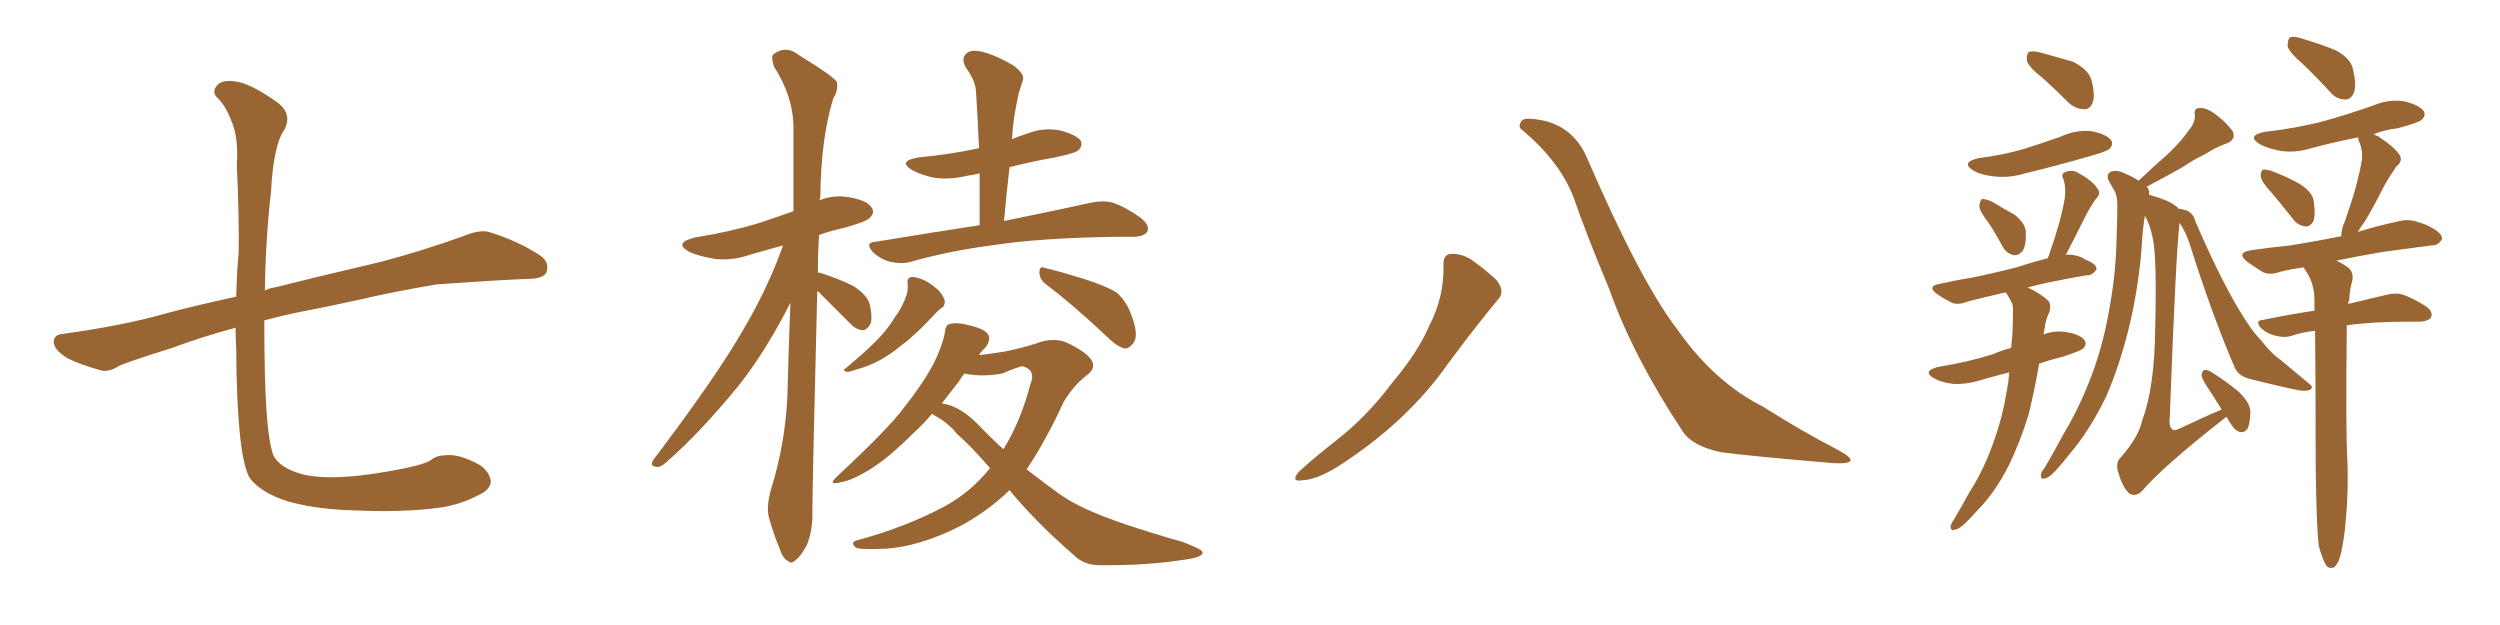 <svg xmlns="http://www.w3.org/2000/svg" xmlns:xlink="http://www.w3.org/1999/xlink" width="600" height="150"><path fill="#996633" padding="10" d="M56.54 78.66L56.54 78.66L56.54 78.66Q48.34 80.86 41.31 83.50L41.31 83.50Q31.05 86.72 28.71 87.74L28.71 87.74Q26.22 89.36 24.32 88.92L24.32 88.92Q19.04 87.45 16.26 85.99L16.26 85.99Q13.04 84.08 12.89 82.18L12.89 82.18Q12.89 80.27 15.09 80.13L15.09 80.13Q29.88 78.08 39.55 75.29L39.55 75.29Q46.00 73.54 56.69 71.19L56.69 71.19Q56.84 65.19 57.28 60.64L57.28 60.64Q57.42 52.73 56.84 39.55L56.84 39.55Q57.28 32.96 55.52 29.00L55.52 29.00Q54.20 25.49 52.29 23.58L52.29 23.58Q50.83 22.27 51.86 20.80L51.86 20.80Q53.17 18.75 57.71 19.78L57.71 19.78Q60.94 20.65 66.21 24.32L66.21 24.32Q70.46 27.25 68.12 31.35L68.12 31.35Q65.63 35.01 65.04 46.00L65.04 46.00Q63.72 57.71 63.57 69.73L63.57 69.73Q64.60 69.14 65.92 68.99L65.92 68.99Q74.56 66.80 91.41 62.84L91.41 62.84Q101.37 60.21 111.18 56.69L111.18 56.69Q114.99 55.08 117.33 55.66L117.33 55.66Q124.51 57.86 129.93 61.52L129.93 61.52Q131.98 63.13 131.10 65.48L131.10 65.48Q130.22 66.94 126.56 66.94L126.56 66.94Q118.95 67.24 104.74 68.26L104.74 68.26Q94.34 70.02 86.28 71.92L86.28 71.92Q78.96 73.54 71.34 75L71.34 75Q67.09 75.88 63.43 76.90L63.43 76.90Q63.43 83.35 63.57 89.65L63.57 89.65Q64.01 106.64 65.92 109.86L65.92 109.86Q67.82 112.65 73.10 113.96L73.10 113.96Q79.83 115.43 92.58 113.23L92.58 113.23Q102.10 111.62 103.56 110.30L103.56 110.30Q104.88 109.28 106.79 109.28L106.79 109.28Q109.72 108.84 114.11 111.04L114.11 111.04Q117.19 112.50 117.77 115.28L117.77 115.28Q117.92 116.89 116.02 118.21L116.02 118.21Q110.45 121.29 105.18 121.88L105.18 121.88Q96.24 123.05 84.23 122.46L84.23 122.46Q75.44 122.17 68.85 120.26L68.85 120.26Q62.55 118.21 59.91 114.70L59.91 114.70Q56.84 109.28 56.69 83.64L56.69 83.64Q56.54 81.01 56.54 78.66ZM196.14 69.87L196.14 69.87Q194.97 116.60 194.97 122.75L194.97 122.75Q195.12 127.15 193.65 130.81L193.65 130.81Q192.04 133.74 191.02 134.33L191.02 134.33Q189.99 135.50 189.11 134.62L189.11 134.62Q187.94 134.18 187.06 131.54L187.06 131.54Q185.60 128.03 184.72 124.80L184.72 124.80Q183.69 122.02 185.16 117.04L185.16 117.04Q188.38 106.64 188.96 95.51L188.96 95.51Q189.26 83.64 189.70 72.66L189.70 72.66Q183.84 84.23 177.25 92.58L177.25 92.58Q168.02 103.86 159.96 110.89L159.96 110.89Q158.50 112.21 157.62 112.06L157.62 112.06Q155.86 111.91 156.74 110.45L156.74 110.45Q172.27 89.94 178.56 78.81L178.56 78.81Q184.28 69.14 187.94 58.89L187.94 58.89Q183.69 60.06 180.18 61.08L180.18 61.08Q175.49 62.70 171.39 62.11L171.39 62.11Q167.87 61.52 165.53 60.50L165.53 60.50Q161.43 58.30 166.85 56.98L166.85 56.98Q175.20 55.66 182.37 53.47L182.37 53.47Q186.33 52.15 190.43 50.68L190.43 50.68Q190.43 39.55 190.43 30.18L190.43 30.18Q190.28 23.00 185.74 15.97L185.74 15.97Q185.01 13.62 185.60 13.04L185.60 13.04Q188.67 10.69 191.89 13.33L191.89 13.33Q199.80 18.16 200.83 19.63L200.83 19.63Q201.27 21.53 199.95 23.73L199.95 23.73Q197.02 33.25 196.88 47.31L196.88 47.31Q196.73 47.61 196.73 48.05L196.73 48.05Q199.95 46.73 203.61 47.31L203.61 47.31Q208.15 48.05 209.18 49.80L209.18 49.80Q210.06 50.98 208.74 52.29L208.74 52.29Q208.01 53.17 202.73 54.64L202.73 54.64Q199.37 55.37 196.58 56.40L196.58 56.40Q196.29 60.94 196.29 65.48L196.29 65.48Q196.44 65.33 196.88 65.48L196.88 65.48Q200.98 66.80 204.64 68.55L204.64 68.55Q208.15 70.75 208.74 73.10L208.74 73.10Q209.47 76.32 208.89 77.78L208.89 77.78Q208.01 79.25 206.98 79.25L206.98 79.25Q205.37 79.10 204.05 77.64L204.05 77.64Q200.24 73.83 197.02 70.61L197.02 70.61Q196.58 70.02 196.14 69.87ZM235.11 54.05L235.11 54.05Q235.11 47.46 235.11 41.60L235.11 41.60Q233.50 42.04 232.03 42.19L232.03 42.19Q227.93 43.21 223.97 42.63L223.97 42.63Q220.90 41.89 218.99 40.87L218.99 40.87Q215.33 38.67 220.31 37.79L220.31 37.79Q228.08 37.06 234.81 35.60L234.81 35.60Q234.81 35.60 234.96 35.60L234.96 35.60Q234.67 28.42 234.23 21.83L234.23 21.83Q234.08 19.34 231.74 16.11L231.74 16.11Q230.71 14.06 231.74 13.04L231.74 13.04Q232.76 11.87 235.11 12.30L235.11 12.30Q238.33 12.89 243.16 15.67L243.16 15.67Q245.95 17.72 245.51 19.19L245.51 19.19Q245.07 20.51 244.48 22.41L244.48 22.41Q244.04 24.46 243.46 27.69L243.46 27.69Q243.02 30.62 242.87 33.40L242.87 33.40Q244.63 32.67 246.53 32.08L246.53 32.08Q250.49 30.47 254.59 31.35L254.59 31.35Q258.40 32.37 259.42 33.84L259.42 33.84Q259.86 35.01 258.84 36.04L258.84 36.04Q258.11 36.77 253.13 37.79L253.13 37.79Q247.27 38.82 242.29 40.14L242.29 40.14Q241.55 46.29 240.97 53.03L240.97 53.03Q254.00 50.39 261.91 48.63L261.91 48.63Q264.70 48.05 267.04 48.63L267.04 48.63Q270.12 49.66 273.78 52.29L273.78 52.29Q275.98 54.05 275.39 55.52L275.39 55.52Q274.80 56.69 272.17 56.84L272.17 56.84Q269.97 56.84 267.33 56.84L267.33 56.84Q249.17 57.13 238.04 58.89L238.04 58.89Q227.78 60.21 218.55 62.84L218.55 62.84Q216.50 63.43 213.72 62.84L213.72 62.84Q211.38 62.26 209.47 60.50L209.47 60.50Q207.42 58.15 210.21 58.01L210.21 58.01Q223.54 55.81 235.11 54.05ZM217.82 68.12L217.82 68.12Q217.68 66.65 218.70 66.50L218.70 66.50Q219.87 66.36 222.07 67.38L222.07 67.38Q223.97 68.41 225.44 69.87L225.44 69.87Q226.61 71.34 226.76 72.36L226.76 72.36Q226.76 73.54 225.88 73.97L225.88 73.97Q225.29 74.41 224.71 75L224.71 75Q219.73 80.42 216.50 82.76L216.50 82.76Q213.13 85.55 210.06 87.01L210.06 87.01Q207.57 88.18 205.22 88.77L205.22 88.77Q203.61 89.36 203.17 89.21L203.17 89.21Q202.00 88.92 203.03 88.33L203.03 88.33Q208.45 83.79 210.64 81.45L210.64 81.45Q212.84 79.25 214.75 76.17L214.75 76.17Q216.65 73.68 217.68 70.46L217.68 70.46Q217.97 68.99 217.82 68.12ZM251.07 68.26L251.07 68.26Q249.46 67.09 249.46 65.33L249.46 65.33Q249.46 63.72 250.78 64.31L250.78 64.31Q254.00 65.04 260.16 66.94L260.16 66.94Q265.58 68.70 267.92 70.17L267.92 70.17Q270.26 72.22 271.29 75L271.29 75Q273.49 80.42 272.02 82.32L272.02 82.32Q271.00 83.64 269.97 83.64L269.97 83.64Q268.07 83.20 265.72 80.86L265.72 80.86Q257.67 73.24 251.07 68.26ZM242.29 117.63L242.29 117.63Q236.87 122.90 230.13 126.42L230.13 126.42Q220.75 131.10 212.70 131.69L212.70 131.69Q206.25 131.98 205.37 131.40L205.37 131.40Q203.91 130.08 205.81 129.64L205.81 129.64Q217.24 126.56 226.61 121.58L226.61 121.58Q233.06 118.07 237.60 112.35L237.60 112.35Q233.35 107.37 229.69 104.15L229.69 104.15Q227.64 101.51 224.12 99.61L224.12 99.61Q223.83 99.32 223.68 99.32L223.68 99.32Q221.48 101.95 218.85 104.30L218.85 104.30Q213.13 110.01 208.59 112.79L208.59 112.79Q204.49 115.28 201.86 115.72L201.86 115.72Q198.49 116.60 200.83 114.40L200.83 114.40Q213.28 102.83 216.94 97.85L216.94 97.85Q221.48 92.14 224.12 87.16L224.12 87.16Q226.32 82.62 226.76 79.83L226.76 79.83Q226.90 77.93 227.93 77.78L227.93 77.78Q229.54 77.20 233.20 78.22L233.20 78.22Q236.72 79.10 237.30 80.57L237.30 80.57Q237.74 81.74 236.43 83.50L236.43 83.50Q235.55 84.23 234.96 85.25L234.96 85.25Q238.33 84.81 241.11 84.38L241.11 84.38Q245.36 83.50 248.58 82.47L248.58 82.47Q252.69 80.86 255.91 82.18L255.91 82.18Q260.30 84.23 261.77 86.13L261.77 86.13Q263.38 88.33 260.60 90.23L260.60 90.23Q257.52 92.72 255.32 96.39L255.32 96.39Q250.93 105.91 246.39 112.65L246.39 112.65Q250.34 115.72 254.00 118.36L254.00 118.36Q258.40 121.58 266.02 124.37L266.02 124.37Q269.82 125.83 275.98 127.73L275.98 127.73Q280.22 129.05 283.89 130.08L283.89 130.08Q288.43 131.84 288.57 132.42L288.57 132.42Q289.01 133.74 284.18 134.33L284.18 134.33Q274.95 135.79 263.82 135.64L263.82 135.64Q260.16 135.64 257.81 133.30L257.81 133.30Q249.17 125.83 242.87 118.36L242.87 118.36Q242.43 117.77 242.29 117.63ZM234.67 101.81L234.67 101.81L234.67 101.81Q237.74 105.03 240.82 107.81L240.82 107.81Q244.92 101.22 247.27 92.29L247.27 92.29Q248.73 88.92 245.51 87.89L245.51 87.89Q244.63 87.89 240.53 89.65L240.53 89.65Q235.55 90.53 231.45 89.65L231.45 89.65Q230.71 90.53 230.13 91.55L230.13 91.55Q228.22 94.04 226.03 96.83L226.03 96.83Q230.13 97.27 234.67 101.81ZM346.44 63.72L346.44 63.72Q346.29 61.08 348.19 60.94L348.19 60.94Q350.68 60.79 353.03 62.26L353.03 62.26Q356.40 64.60 359.18 67.24L359.18 67.24Q361.38 70.02 359.47 71.92L359.47 71.92Q353.91 78.66 347.61 87.16L347.61 87.16Q337.79 101.22 321.39 111.77L321.39 111.77Q316.11 115.14 312.45 115.28L312.45 115.28Q309.81 115.72 311.57 113.38L311.57 113.38Q314.65 110.45 320.80 105.62L320.80 105.62Q328.27 99.76 334.13 91.85L334.13 91.85Q340.43 84.38 343.07 78.08L343.07 78.08Q346.58 71.34 346.44 63.72ZM365.33 31.20L365.33 31.20L365.33 31.20Q364.16 30.47 365.19 29.00L365.19 29.00Q365.77 27.98 370.75 29.00L370.75 29.00Q377.64 30.76 380.71 37.50L380.71 37.50Q393.75 67.68 402.69 79.25L402.69 79.25Q411.47 91.70 423.05 97.56L423.05 97.56Q432.57 103.56 441.06 107.96L441.06 107.96Q444.14 109.57 444.14 110.45L444.14 110.45Q443.99 111.33 440.33 111.18L440.33 111.18Q421.14 109.57 413.09 108.54L413.09 108.54Q406.20 107.08 403.86 103.56L403.86 103.56Q391.85 85.40 386.13 69.14L386.13 69.14Q380.71 56.25 377.64 47.31L377.64 47.31Q374.27 38.67 365.33 31.20ZM490.28 18.75L490.28 18.75Q486.91 16.11 486.47 14.65L486.47 14.65Q486.33 13.04 486.91 12.45L486.91 12.45Q487.79 12.16 489.70 12.60L489.70 12.60Q493.80 13.77 497.46 14.79L497.46 14.79Q500.98 16.55 501.86 18.90L501.86 18.90Q502.88 22.56 502.29 24.46L502.29 24.46Q501.71 26.22 500.24 26.22L500.24 26.22Q498.34 26.22 496.58 24.76L496.58 24.76Q493.36 21.53 490.28 18.75ZM474.90 37.94L474.90 37.94Q480.76 37.21 485.74 35.74L485.74 35.74Q490.43 34.28 494.53 32.81L494.53 32.81Q498.34 31.05 502.00 31.49L502.00 31.49Q505.66 32.23 506.69 33.69L506.69 33.69Q507.28 34.72 506.25 35.74L506.25 35.74Q505.66 36.33 502.00 37.35L502.00 37.35Q493.95 39.70 486.04 41.60L486.04 41.60Q482.23 42.77 478.56 42.33L478.56 42.33Q475.63 42.04 473.73 41.02L473.73 41.02Q470.36 38.96 474.90 37.94ZM477.25 53.47L477.25 53.47Q475.05 50.68 475.05 49.37L475.05 49.37Q475.20 47.90 475.78 47.75L475.78 47.75Q476.51 47.75 477.98 48.34L477.98 48.34Q480.91 50.10 483.54 51.56L483.54 51.56Q486.04 53.61 486.18 55.52L486.18 55.52Q486.33 58.74 485.45 60.21L485.45 60.21Q484.42 61.38 483.40 61.23L483.40 61.23Q481.64 60.94 480.62 59.18L480.62 59.18Q479.00 56.10 477.25 53.47ZM482.23 89.36L482.23 89.36Q478.86 90.23 475.78 91.11L475.78 91.11Q472.12 92.29 468.90 92.14L468.90 92.14Q466.11 91.85 464.21 90.82L464.21 90.82Q461.13 89.06 465.23 88.04L465.23 88.04Q472.56 86.87 478.42 84.96L478.42 84.96Q480.47 84.08 482.67 83.50L482.67 83.50Q482.81 81.88 482.96 80.42L482.96 80.42Q483.11 77.34 483.11 75L483.11 75Q483.25 73.24 482.67 72.36L482.67 72.36Q482.08 71.19 481.49 70.31L481.49 70.31Q481.35 70.17 481.35 70.17L481.35 70.17Q476.22 71.34 472.27 72.36L472.27 72.36Q469.63 73.39 468.16 72.51L468.16 72.51Q466.41 71.63 464.94 70.61L464.94 70.61Q462.30 68.70 465.53 68.12L465.53 68.12Q469.48 67.24 473.14 66.65L473.14 66.65Q478.27 65.63 483.98 64.16L483.98 64.16Q487.50 62.99 491.46 61.96L491.46 61.96Q491.75 61.38 491.89 60.79L491.89 60.79Q494.68 52.88 495.56 47.46L495.56 47.46Q495.85 44.97 495.26 43.07L495.26 43.07Q494.53 41.89 495.56 41.31L495.56 41.31Q497.46 40.58 498.93 41.60L498.93 41.60Q502.44 43.51 503.47 45.41L503.47 45.41Q504.35 46.44 502.88 47.90L502.88 47.90Q501.12 50.54 500.24 52.44L500.24 52.44Q497.90 57.13 496.00 60.79L496.00 60.79Q495.85 60.94 495.70 61.08L495.70 61.08Q496.73 61.08 497.75 61.23L497.75 61.23Q499.80 61.67 500.39 62.26L500.39 62.26Q503.17 63.28 503.17 64.60L503.17 64.60Q502.15 66.21 500.83 66.06L500.83 66.06Q496.44 66.80 491.46 67.82L491.46 67.82Q488.82 68.41 486.62 68.99L486.62 68.99Q489.84 70.46 491.75 72.36L491.75 72.36Q492.48 73.97 491.46 75.73L491.46 75.73Q490.87 77.34 490.72 78.81L490.72 78.81Q490.58 79.39 490.43 80.27L490.43 80.27Q493.07 79.25 495.85 79.69L495.85 79.69Q499.22 80.27 500.24 81.59L500.24 81.59Q500.98 82.62 499.95 83.64L499.95 83.64Q499.37 84.23 494.82 85.69L494.82 85.69Q491.75 86.43 489.40 87.30L489.40 87.30Q488.38 93.16 486.91 99.32L486.91 99.32Q484.86 106.05 482.08 111.77L482.08 111.77Q478.71 118.36 474.61 122.46L474.61 122.46Q473.44 123.78 472.12 125.10L472.12 125.10Q470.36 127.00 469.04 127.15L469.04 127.15Q468.02 127.44 468.16 126.12L468.16 126.12Q468.46 125.39 469.04 124.51L469.04 124.51Q470.95 121.29 472.71 118.07L472.71 118.07Q476.37 112.35 478.71 105.32L478.71 105.32Q480.62 100.05 481.64 93.75L481.64 93.75Q482.08 91.55 482.23 89.36ZM523.10 53.47L523.10 53.47Q522.22 60.35 520.75 100.05L520.75 100.05Q520.46 102.54 521.48 103.13L521.48 103.13Q521.78 103.42 522.80 102.98L522.80 102.98Q529.98 99.61 533.20 98.29L533.20 98.29Q531.59 95.65 530.13 93.46L530.13 93.46Q528.52 91.11 528.37 90.09L528.37 90.09Q528.52 88.92 529.10 88.77L529.10 88.77Q529.83 88.77 530.86 89.36L530.86 89.36Q534.52 91.70 537.30 94.04L537.30 94.04Q540.23 96.83 540.09 99.17L540.09 99.17Q539.94 101.95 539.36 102.98L539.36 102.98Q538.62 103.86 537.74 103.71L537.74 103.71Q536.43 103.42 535.55 101.95L535.55 101.95Q534.81 100.93 534.38 100.05L534.38 100.05Q534.08 100.20 533.94 100.34L533.94 100.34Q518.99 112.06 514.01 117.92L514.01 117.92Q512.40 119.38 510.94 118.36L510.94 118.36Q509.33 116.75 508.45 113.53L508.45 113.53Q507.57 111.04 509.03 109.72L509.03 109.72Q513.28 104.88 514.16 100.78L514.16 100.78Q517.09 93.02 517.24 78.96L517.24 78.96Q517.68 61.67 516.65 57.13L516.65 57.13Q516.06 54.05 514.75 51.71L514.75 51.71Q514.75 51.86 514.75 52.00L514.75 52.00Q514.16 55.52 514.01 59.18L514.01 59.18Q513.28 68.99 510.94 78.66L510.94 78.66Q508.74 87.60 505.52 95.07L505.52 95.07Q501.42 103.56 496.44 109.28L496.44 109.28Q495.12 111.04 493.36 112.94L493.36 112.94Q491.75 114.70 490.72 114.84L490.72 114.84Q489.70 115.14 489.84 113.82L489.84 113.82Q489.99 113.09 490.58 112.50L490.58 112.50Q492.92 108.54 495.26 104.15L495.26 104.15Q499.66 96.83 502.73 88.04L502.73 88.04Q505.08 81.30 506.40 73.24L506.40 73.24Q507.86 65.19 508.01 56.25L508.01 56.25Q508.15 52.44 508.15 49.37L508.15 49.37Q508.15 47.02 507.57 46.00L507.57 46.00Q506.69 44.38 506.10 43.36L506.10 43.36Q505.37 41.75 506.69 41.16L506.69 41.16Q508.30 40.72 510.21 41.75L510.21 41.75Q511.96 42.48 513.28 43.36L513.28 43.36Q516.80 39.99 520.02 37.21L520.02 37.21Q522.80 34.72 525.15 31.49L525.15 31.49Q526.90 29.44 526.76 27.54L526.76 27.54Q526.46 25.93 527.93 25.93L527.93 25.93Q529.54 25.78 531.88 27.54L531.88 27.54Q534.52 29.59 535.84 31.49L535.84 31.49Q536.72 33.54 534.38 34.42L534.38 34.42Q531.59 35.45 529.39 36.91L529.39 36.91Q526.32 38.38 523.54 40.28L523.54 40.28Q520.17 42.19 515.19 44.82L515.19 44.82Q515.33 44.97 515.48 45.12L515.48 45.12Q515.92 45.85 515.77 46.73L515.77 46.73Q520.90 48.19 522.22 49.51L522.22 49.51Q522.66 49.66 522.80 50.10L522.80 50.10Q523.54 50.10 524.85 50.54L524.85 50.54Q526.46 51.27 526.90 53.17L526.90 53.17Q533.94 69.43 539.36 77.49L539.36 77.49Q541.11 80.13 542.58 81.59L542.58 81.59Q545.21 84.96 547.41 86.43L547.41 86.43Q550.78 89.21 554.44 92.29L554.44 92.29Q555.18 92.87 554.59 93.46L554.59 93.46Q553.71 93.90 552.25 93.75L552.25 93.75Q548.73 93.16 539.50 90.82L539.50 90.82Q537.01 90.09 536.13 87.74L536.13 87.74Q530.86 75.44 525.44 58.30L525.44 58.30Q524.56 55.66 523.10 53.47ZM552.69 15.38L552.69 15.38Q549.46 12.60 549.02 11.13L549.02 11.13Q549.02 9.52 549.61 8.94L549.61 8.94Q550.49 8.64 552.39 9.23L552.39 9.23Q556.79 10.55 560.45 12.01L560.45 12.01Q564.11 13.92 564.70 16.55L564.70 16.55Q565.58 20.21 564.99 22.12L564.99 22.12Q564.26 23.88 562.94 23.88L562.94 23.88Q560.74 23.88 559.28 22.12L559.28 22.12Q555.91 18.46 552.69 15.38ZM545.21 46.29L545.21 46.29Q542.72 43.65 542.58 42.33L542.58 42.33Q542.58 40.87 543.16 40.72L543.16 40.72Q544.04 40.58 545.51 41.16L545.51 41.16Q549.02 42.48 552.10 44.24L552.10 44.24Q555.18 46.29 555.32 48.49L555.32 48.49Q555.76 51.71 555.18 53.17L555.18 53.17Q554.30 54.49 553.27 54.35L553.27 54.35Q551.37 54.05 550.34 52.59L550.34 52.59Q547.56 49.07 545.21 46.29ZM556.49 130.96L556.49 130.96L556.49 130.96Q555.91 125.98 555.76 111.04L555.76 111.04Q555.76 92.58 555.62 79.39L555.62 79.39Q552.69 79.69 550.05 80.57L550.05 80.57Q548.29 81.15 546.09 80.57L546.09 80.57Q544.19 80.13 542.72 78.81L542.72 78.81Q540.97 76.90 543.16 76.76L543.16 76.76Q549.61 75.44 555.47 74.56L555.47 74.56Q555.47 73.10 555.47 71.78L555.47 71.78Q555.32 68.12 553.86 65.77L553.86 65.77Q553.27 64.75 552.83 64.16L552.83 64.16Q549.76 64.60 547.41 65.19L547.41 65.19Q544.63 66.21 542.87 65.19L542.87 65.19Q540.82 63.87 539.36 62.84L539.36 62.84Q536.57 60.64 540.23 60.06L540.23 60.06Q545.21 59.33 549.76 58.89L549.76 58.89Q555.32 58.01 561.91 56.69L561.91 56.69Q561.91 54.93 562.79 53.03L562.79 53.03Q565.72 44.82 566.75 38.96L566.75 38.96Q567.19 36.47 566.31 34.28L566.31 34.28Q565.87 33.40 566.02 32.96L566.02 32.96Q560.01 34.13 554.59 35.60L554.59 35.60Q550.78 36.77 547.12 36.18L547.12 36.18Q544.19 35.60 542.29 34.57L542.29 34.57Q539.06 32.52 543.60 31.64L543.60 31.64Q551.37 30.76 557.96 29.00L557.96 29.00Q564.11 27.25 569.53 25.34L569.53 25.34Q573.34 23.73 577.00 24.32L577.00 24.32Q580.66 25.20 581.69 26.66L581.69 26.66Q582.28 27.69 581.25 28.71L581.25 28.71Q580.52 29.44 575.54 30.76L575.54 30.76Q572.02 31.20 569.68 32.23L569.68 32.23Q570.12 32.52 570.70 32.67L570.70 32.67Q574.51 35.16 575.83 37.06L575.83 37.06Q576.86 38.53 575.10 39.99L575.10 39.99Q573.19 42.77 572.17 44.68L572.17 44.68Q569.82 49.37 567.63 53.03L567.63 53.03Q566.46 54.64 565.87 55.66L565.87 55.66Q570.56 54.20 575.39 53.17L575.39 53.17Q578.03 52.44 580.37 53.32L580.37 53.32Q582.42 53.91 583.30 54.49L583.30 54.49Q586.23 55.96 586.08 57.42L586.08 57.42Q585.06 59.03 583.59 58.89L583.59 58.89Q578.17 59.62 571.58 60.50L571.58 60.50Q565.72 61.52 560.74 62.55L560.74 62.55Q561.77 62.99 563.09 63.87L563.09 63.87Q564.99 65.04 564.55 67.38L564.55 67.38Q563.96 69.29 563.82 71.92L563.82 71.92Q563.67 72.36 563.53 72.95L563.53 72.95Q569.09 71.63 572.75 70.75L572.75 70.75Q574.95 70.17 576.86 70.75L576.86 70.75Q579.20 71.63 582.28 73.54L582.28 73.54Q584.03 74.85 583.45 76.17L583.45 76.17Q582.86 77.05 580.96 77.20L580.96 77.20Q579.64 77.20 578.17 77.20L578.17 77.20Q569.09 77.20 563.23 78.08L563.23 78.08Q562.94 103.86 563.38 110.60L563.38 110.60Q563.67 118.65 562.79 127.00L562.79 127.00Q562.21 131.69 561.62 133.59L561.62 133.59Q561.04 135.64 560.01 136.23L560.01 136.23Q558.84 136.52 558.25 135.64L558.25 135.64Q557.37 134.18 556.49 130.96Z"/></svg>
